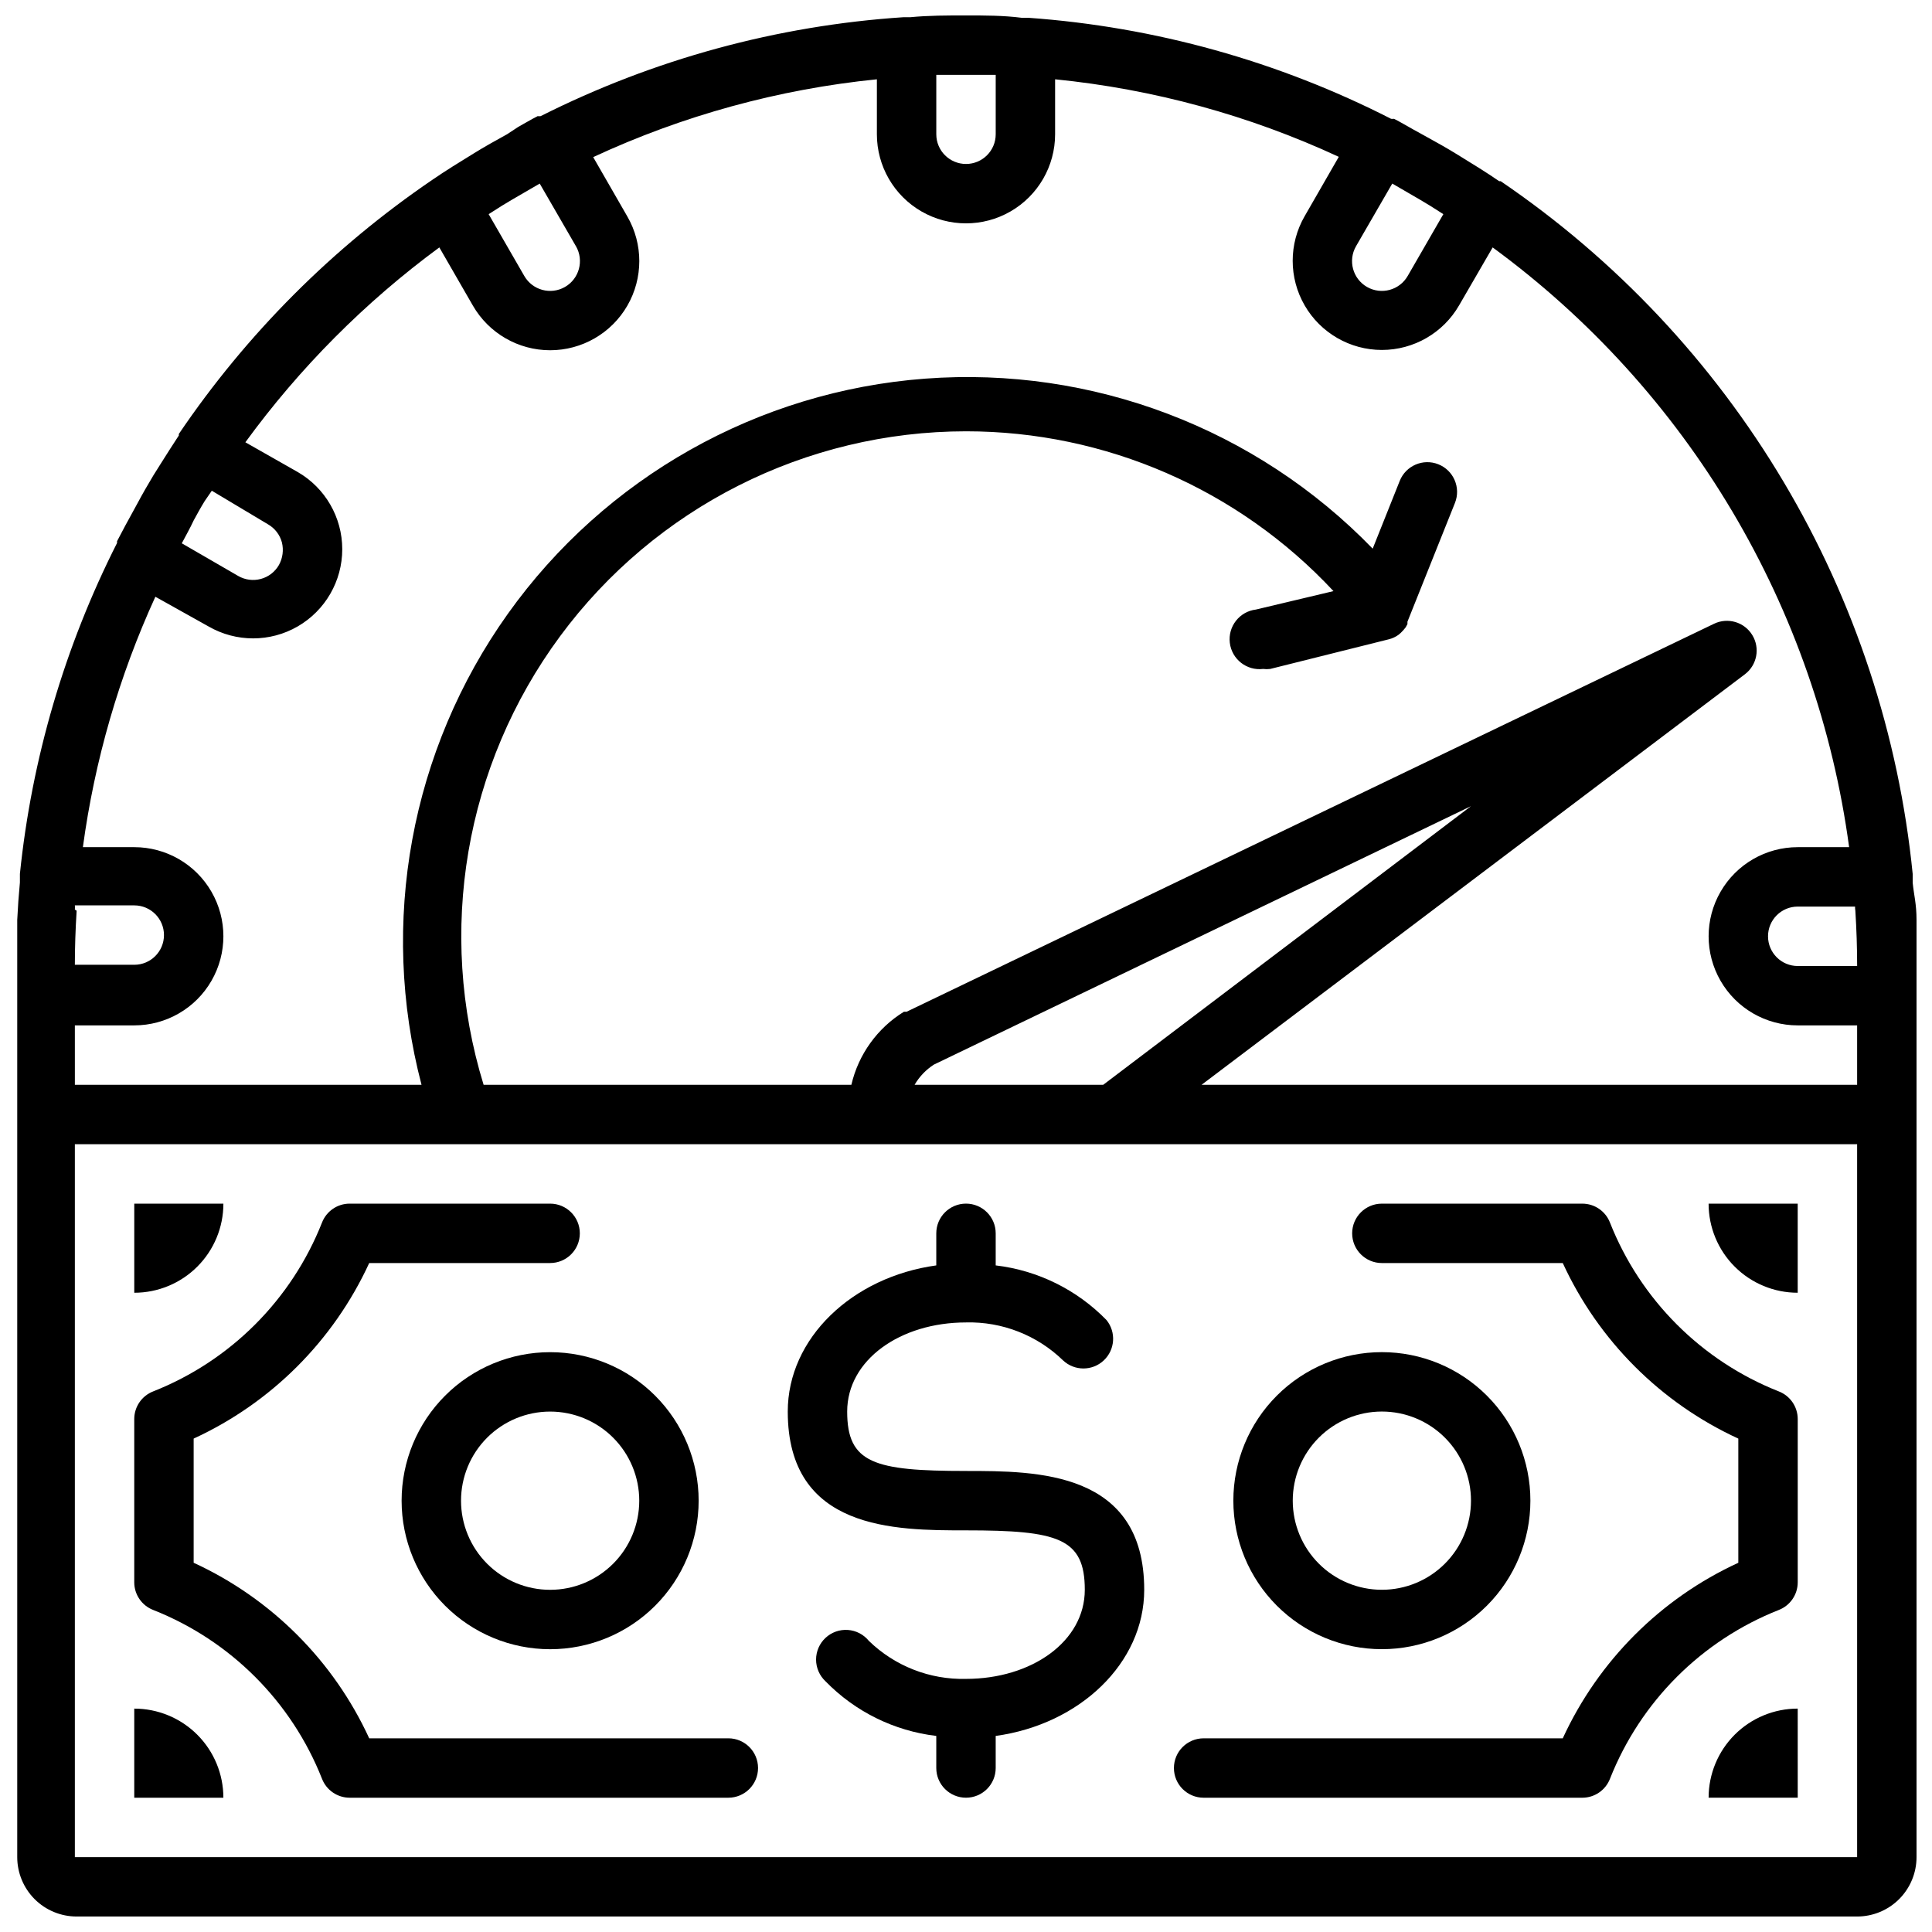 <?xml version="1.0" encoding="UTF-8"?>
<!-- Uploaded to: ICON Repo, www.iconrepo.com, Generator: ICON Repo Mixer Tools -->
<svg width="800px" height="800px" version="1.1" viewBox="144 144 512 512" xmlns="http://www.w3.org/2000/svg">
 <defs>
  <clipPath id="a">
   <path d="m148.09 148.09h503.81v503.81h-503.81z"/>
  </clipPath>
 </defs>
 <path d="m400 533.82c-24.402 0-31.488-2.047-31.488-15.742 0-13.699 14.09-23.617 31.488-23.617v-0.004c9.586-0.238 18.863 3.394 25.738 10.078 3.023 2.828 7.719 2.832 10.746 0.012 3.027-2.82 3.356-7.504 0.75-10.719-7.84-8.047-18.207-13.16-29.363-14.484v-8.5c0-4.348-3.523-7.871-7.871-7.871s-7.875 3.523-7.875 7.871v8.5c-22.277 3.07-39.359 19.285-39.359 38.73 0 31.488 28.418 31.488 47.23 31.488 24.402 0 31.488 2.047 31.488 15.742 0 13.699-14.09 23.617-31.488 23.617h0.004c-9.586 0.238-18.867-3.391-25.742-10.074-1.375-1.695-3.391-2.742-5.566-2.894-2.176-0.152-4.316 0.605-5.914 2.094-1.598 1.484-2.504 3.566-2.508 5.75 0 2.18 0.902 4.266 2.496 5.758 7.836 8.047 18.203 13.16 29.359 14.484v8.5c0 4.348 3.527 7.871 7.875 7.871s7.871-3.523 7.871-7.871v-8.5c22.277-3.07 39.359-19.285 39.359-38.73 0-31.488-28.418-31.488-47.23-31.488z"/>
 <path d="m337.02 604.67h-95.176c-9.457-20.562-25.961-37.062-46.523-46.523v-32.906c20.562-9.461 37.066-25.961 46.523-46.523h47.941c4.348 0 7.875-3.523 7.875-7.871s-3.527-7.871-7.875-7.871h-53.137c-3.242 0.008-6.152 2.008-7.32 5.035-8.082 20.445-24.266 36.633-44.711 44.715-3.027 1.168-5.031 4.074-5.039 7.32v43.297c0.008 3.246 2.012 6.152 5.039 7.32 20.445 8.082 36.629 24.27 44.711 44.715 1.168 3.027 4.078 5.027 7.32 5.035h100.37c4.348 0 7.871-3.523 7.871-7.871 0-4.348-3.523-7.871-7.871-7.871z"/>
 <path d="m250.43 541.7c0 10.438 4.148 20.449 11.527 27.832 7.383 7.379 17.395 11.527 27.832 11.527 10.441 0 20.453-4.148 27.832-11.527 7.383-7.383 11.527-17.395 11.527-27.832s-4.144-20.449-11.527-27.832c-7.379-7.383-17.391-11.527-27.832-11.527-10.438 0-20.449 4.144-27.832 11.527-7.379 7.383-11.527 17.395-11.527 27.832zm62.977 0c0 6.262-2.488 12.27-6.918 16.699-4.43 4.43-10.434 6.918-16.699 6.918-6.262 0-12.27-2.488-16.699-6.918-4.426-4.43-6.914-10.438-6.914-16.699 0-6.266 2.488-12.27 6.914-16.699 4.43-4.43 10.438-6.918 16.699-6.918 6.266 0 12.27 2.488 16.699 6.918 4.43 4.43 6.918 10.434 6.918 16.699z"/>
 <path d="m615.38 512.73c-20.445-8.082-36.633-24.27-44.715-44.715-1.168-3.027-4.074-5.027-7.32-5.035h-53.137c-4.348 0-7.871 3.523-7.871 7.871s3.523 7.871 7.871 7.871h47.941c9.461 20.562 25.961 37.062 46.523 46.523v32.906c-20.562 9.461-37.062 25.961-46.523 46.523h-95.172c-4.348 0-7.875 3.523-7.875 7.871 0 4.348 3.527 7.871 7.875 7.871h100.37c3.246-0.008 6.152-2.008 7.32-5.035 8.082-20.445 24.27-36.633 44.715-44.715 3.027-1.168 5.027-4.074 5.035-7.32v-43.297c-0.008-3.246-2.008-6.152-5.035-7.32z"/>
 <path d="m620.41 486.59v-23.613h-23.613c0 6.262 2.488 12.27 6.914 16.695 4.43 4.43 10.438 6.918 16.699 6.918z"/>
 <path d="m596.8 620.41h23.617l-0.004-23.613c-6.262 0-12.27 2.488-16.699 6.914-4.426 4.43-6.914 10.438-6.914 16.699z"/>
 <path d="m203.2 462.98h-23.617v23.617-0.004c6.262 0 12.27-2.488 16.699-6.918 4.43-4.426 6.918-10.434 6.918-16.695z"/>
 <path d="m179.58 596.8v23.617l23.617-0.004c0-6.262-2.488-12.27-6.918-16.699-4.43-4.426-10.438-6.914-16.699-6.914z"/>
 <path d="m510.21 581.05c10.438 0 20.449-4.148 27.832-11.527 7.383-7.383 11.527-17.395 11.527-27.832s-4.144-20.449-11.527-27.832c-7.383-7.383-17.395-11.527-27.832-11.527s-20.449 4.144-27.832 11.527c-7.383 7.383-11.527 17.395-11.527 27.832s4.144 20.449 11.527 27.832c7.383 7.379 17.395 11.527 27.832 11.527zm0-62.977c6.262 0 12.27 2.488 16.699 6.918 4.43 4.43 6.918 10.434 6.918 16.699 0 6.262-2.488 12.27-6.918 16.699-4.43 4.43-10.438 6.918-16.699 6.918s-12.27-2.488-16.699-6.918c-4.43-4.43-6.918-10.438-6.918-16.699 0-6.266 2.488-12.27 6.918-16.699 4.43-4.43 10.438-6.918 16.699-6.918z"/>
 <g clip-path="url(#a)">
  <path d="m650.88 377.88v-2.281-0.004c-3.668-36.719-15.348-72.188-34.215-103.91-18.863-31.719-44.453-58.914-74.969-79.668h-0.395c-3.543-2.441-7.164-4.644-10.863-6.926-2.914-1.812-5.902-3.465-8.895-5.117l-2.992-1.652c-1.73-0.945-3.387-1.969-5.117-2.832v-0.004c-0.262 0.035-0.523 0.035-0.785 0-29.898-15.266-62.559-24.367-96.039-26.766h-1.812c-4.879-0.629-9.84-0.629-14.797-0.629-4.961 0-9.918 0-14.801 0.473h-1.812c-33.469 2.215-66.152 11.129-96.117 26.215-0.258 0.035-0.523 0.035-0.785 0-1.73 0.867-3.387 1.891-5.117 2.832l-2.992 1.969c-2.992 1.652-5.984 3.305-8.895 5.117-3.699 2.281-7.32 4.488-10.863 6.926-26.465 18.016-49.277 40.879-67.227 67.387v0.395c-1.73 2.598-3.387 5.273-5.039 7.871l-1.73 2.754c-1.418 2.363-2.832 4.801-4.172 7.32l-3.227 5.902-2.203 4.172v0.473l-0.004 0.004c-13.875 27.406-22.602 57.133-25.742 87.691v2.281c-0.316 3.305-0.551 6.613-0.707 9.918v12.203 236.16c0 4.176 1.66 8.18 4.609 11.133 2.953 2.953 6.957 4.609 11.133 4.609h471.85c4.176 0 8.18-1.656 11.133-4.609s4.609-6.957 4.609-11.133v-236.16-12.203c0-4.328-0.707-6.613-1.023-9.918zm-15.191 7.477c0.312 4.988 0.473 9.867 0.473 14.645h-15.746c-4.348 0-7.871-3.527-7.871-7.875s3.523-7.871 7.871-7.871h15.195c-0.016 0.371 0.012 0.738 0.078 1.102zm-132.33-176.1 9.605-16.609 7.32 4.25 2.754 1.652 3.465 2.203-9.445 16.375-0.004 0.004c-2.172 3.781-7 5.086-10.785 2.91-3.781-2.172-5.086-7-2.91-10.785zm-111.23-45.422h2.754 10.234 2.758v15.746c0 4.348-3.523 7.871-7.871 7.871s-7.875-3.523-7.875-7.871zm-115.17 34.719 2.754-1.652 7.32-4.25 9.605 16.609 0.004-0.004c2.172 3.785 0.867 8.613-2.914 10.785-3.781 2.176-8.609 0.871-10.785-2.91l-9.445-16.375zm-81.633 83.363c0.945-1.73 1.891-3.465 2.914-5.117l1.891-2.754 14.879 8.895c1.824 1.043 3.156 2.773 3.699 4.801 0.5 2.023 0.219 4.16-0.789 5.984-1.043 1.824-2.769 3.156-4.801 3.699-2.019 0.543-4.172 0.258-5.984-0.785l-14.957-8.66c1.023-1.969 2.125-3.859 3.148-6.062zm-31.488 103.12c0.039-0.367 0.039-0.738 0-1.102h15.746c4.348 0 7.871 3.523 7.871 7.871s-3.523 7.871-7.871 7.871h-15.746c0-4.566 0.16-9.34 0.473-14.328zm0 30.699h15.746c8.438 0 16.234-4.5 20.453-11.809 4.219-7.305 4.219-16.309 0-23.613-4.219-7.309-12.016-11.809-20.453-11.809h-13.617c3.102-22.945 9.574-45.309 19.207-66.363l14.09 7.871c7.312 4.219 16.32 4.219 23.629-0.004 7.309-4.227 11.812-12.027 11.809-20.469-0.004-8.441-4.508-16.242-11.82-20.461l-13.855-7.871c14.391-19.742 31.727-37.16 51.402-51.641l8.898 15.43c4.219 7.312 12.016 11.816 20.457 11.82 8.441 0.004 16.246-4.5 20.469-11.809s4.227-16.316 0.008-23.629l-9.055-15.742c23.73-11.031 49.145-18.004 75.18-20.625v14.562c0 8.438 4.5 16.234 11.809 20.453 7.305 4.219 16.309 4.219 23.613 0 7.309-4.219 11.809-12.016 11.809-20.453v-14.562c26.031 2.598 51.445 9.543 75.18 20.547l-9.055 15.742c-4.219 7.312-4.215 16.32 0.008 23.629s12.027 11.812 20.469 11.809 16.242-4.508 20.461-11.82l8.895-15.352c25.625 18.777 47.199 42.531 63.43 69.84 16.234 27.309 26.789 57.613 31.035 89.098h-13.621c-8.438 0-16.23 4.5-20.449 11.809-4.219 7.305-4.219 16.309 0 23.613 4.219 7.309 12.012 11.809 20.449 11.809h15.742v15.742l-173.73 0.004 143.98-108.79c3.231-2.441 4.082-6.938 1.969-10.391-2.109-3.465-6.504-4.758-10.156-2.992l-213.96 102.81h-0.707c-7.043 4.34-12.059 11.312-13.934 19.367h-97.457c-12.488-40.582-4.977-84.68 20.238-118.84 25.215-34.16 65.145-54.328 107.61-54.348 36.926 0 72.195 15.34 97.375 42.352l-20.547 4.883c-4.348 0.52-7.449 4.469-6.926 8.816 0.52 4.348 4.469 7.449 8.816 6.926 0.629 0.078 1.262 0.078 1.891 0l31.488-7.871c0.906-0.23 1.762-0.633 2.516-1.18l0.551-0.473h0.004c0.484-0.461 0.934-0.961 1.336-1.496l0.473-0.867c0.016-0.207 0.016-0.418 0-0.629l12.594-31.488c1.609-4.043-0.363-8.625-4.406-10.234-4.043-1.609-8.625 0.367-10.234 4.41l-7.164 17.949c-30.898-31.883-74.363-48.387-118.64-45.051-44.27 3.336-84.773 26.164-110.55 62.316-25.773 36.148-34.156 81.883-22.879 124.82h-91.867zm272.53 15.742-49.988 0.004c1.258-2.168 3.012-4.004 5.117-5.356l142.33-68.484zm-272.53 204.68v-188.93h472.32v188.93z"/>
 </g>
</svg>